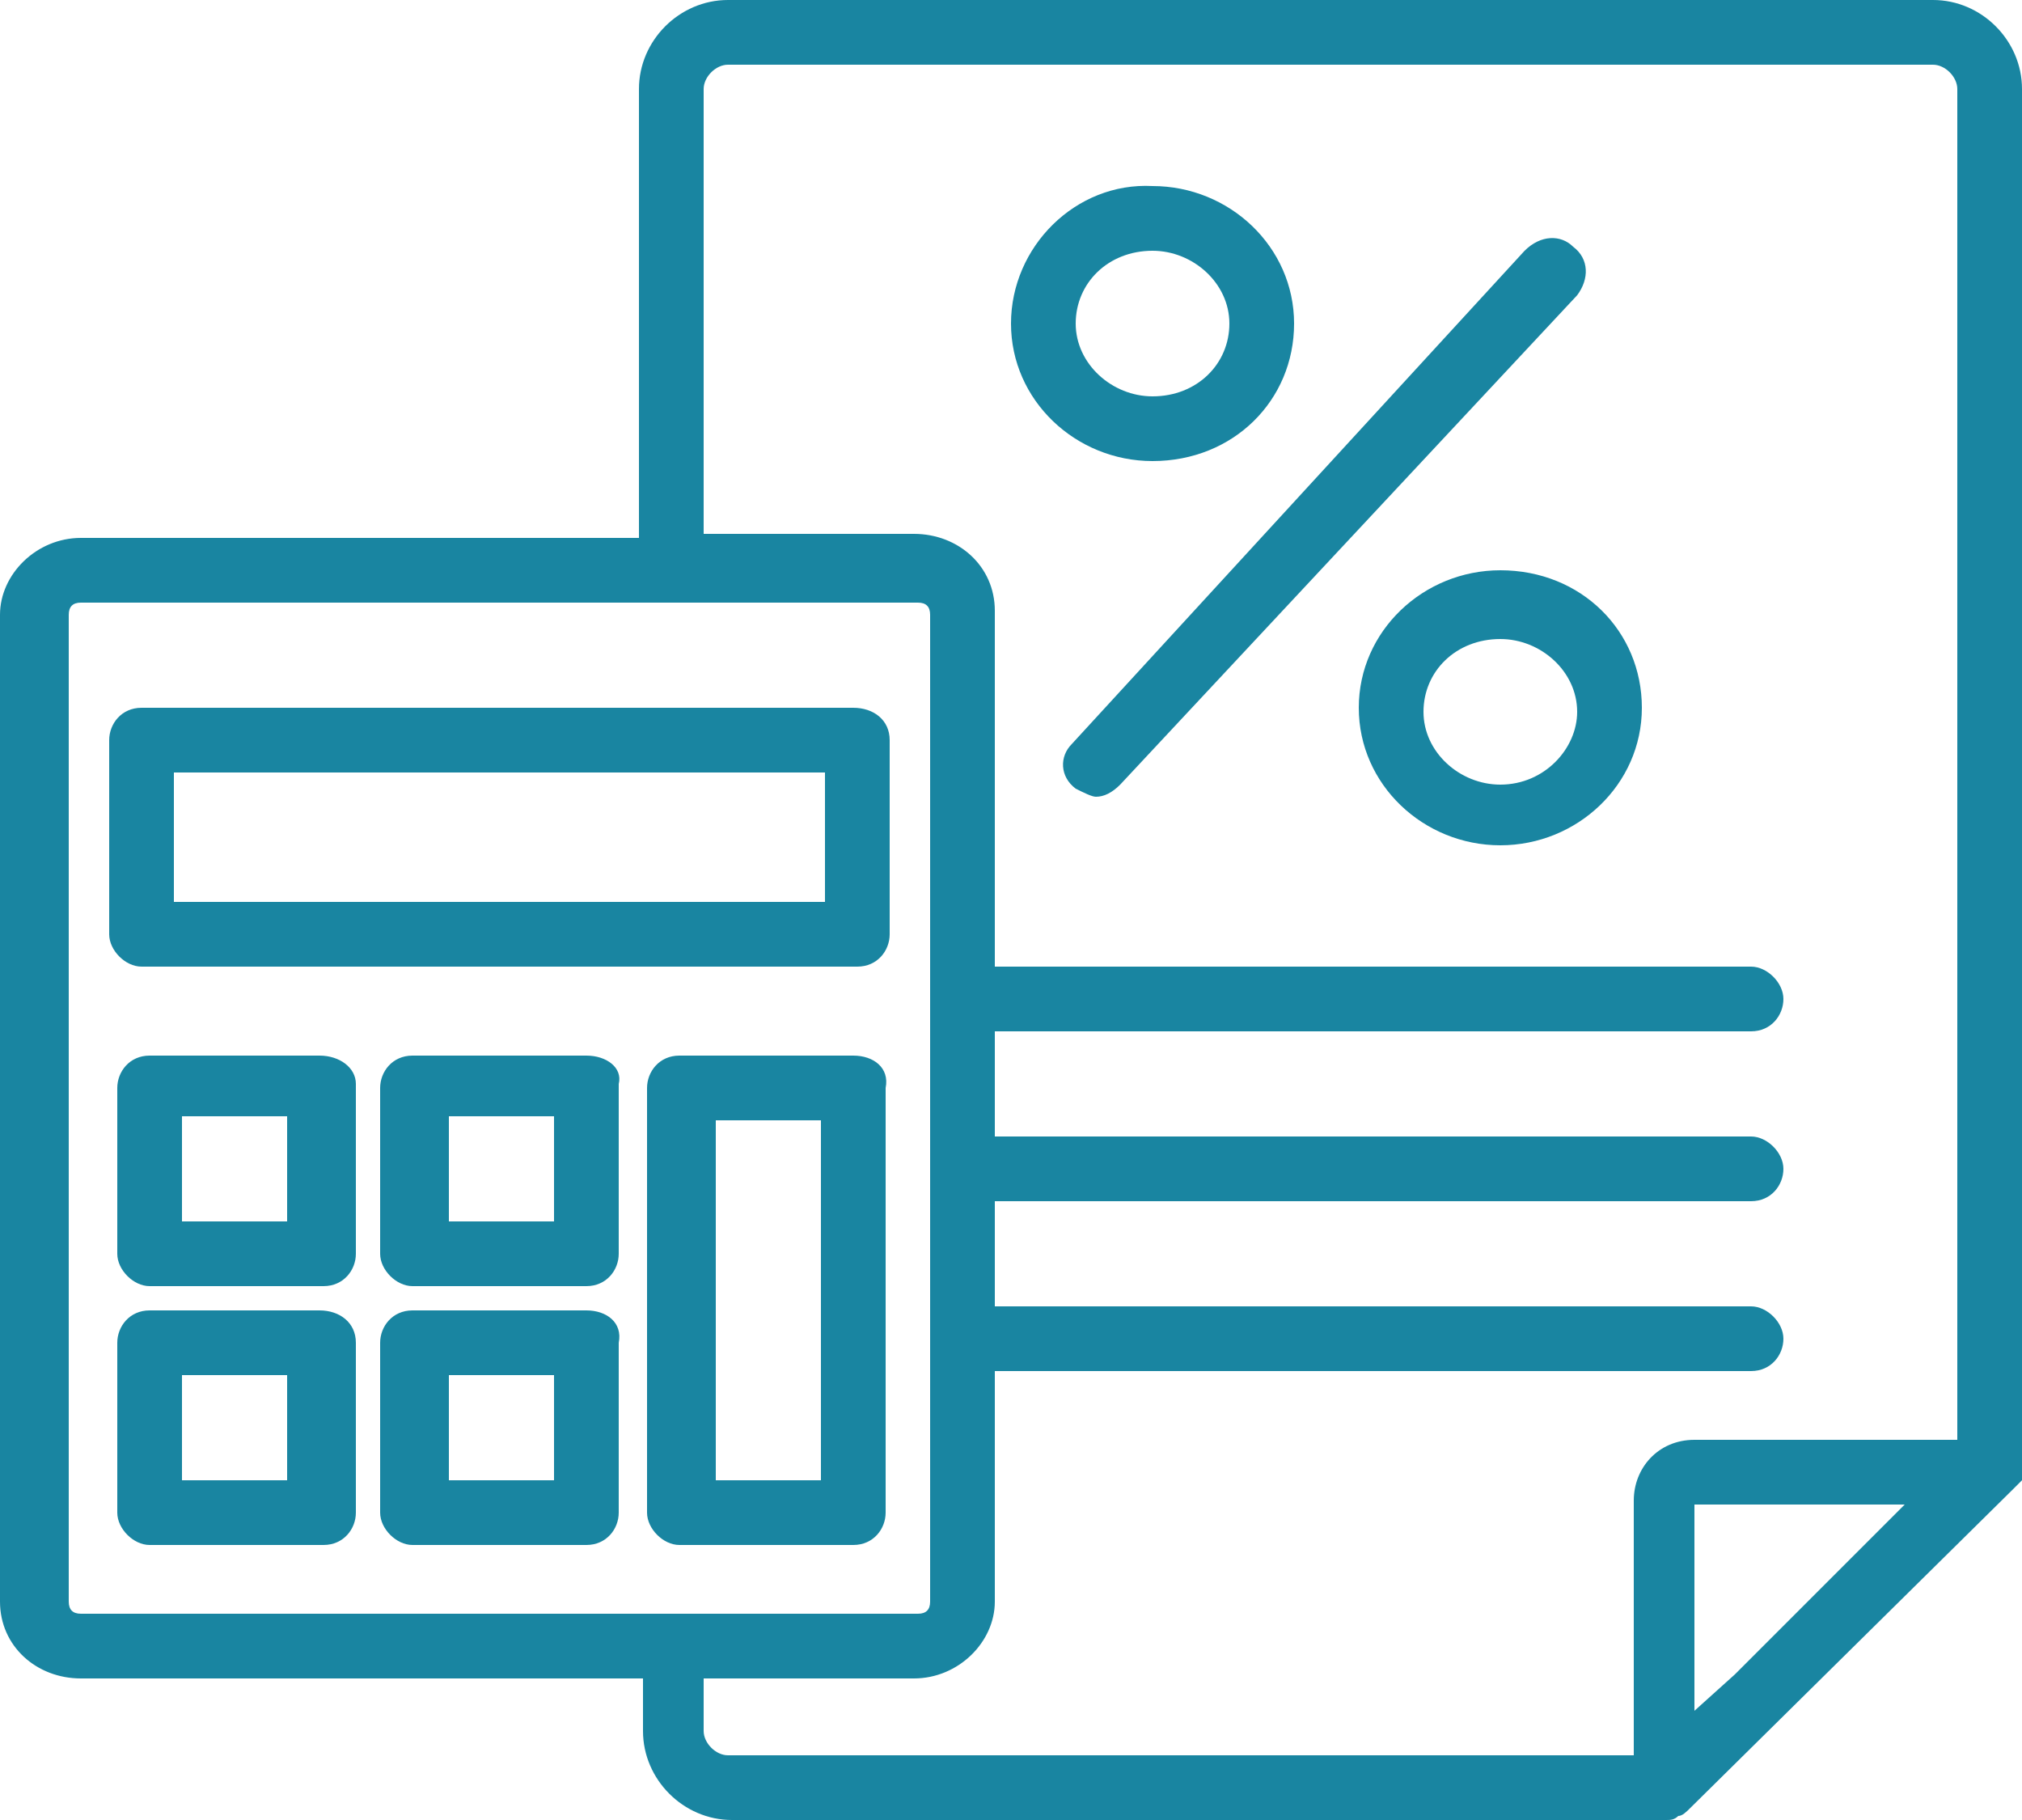 <?xml version="1.0" encoding="utf-8"?>
<!-- Generator: Adobe Illustrator 23.0.1, SVG Export Plug-In . SVG Version: 6.00 Build 0)  -->
<svg version="1.1" id="Calque_1" xmlns="http://www.w3.org/2000/svg" xmlns:xlink="http://www.w3.org/1999/xlink" x="0px" y="0px"
	 width="50px" height="45px" viewBox="0 0 50 45" style="enable-background:new 0 0 50 45;" xml:space="preserve">
<style type="text/css">
	.st0{fill:#1985A1;}
</style>
<g>
	<g>
		<path class="st0" d="M47.8,0H18c-1.2,0-2.2,1-2.2,2.2v11.1H2c-1.1,0-2,0.9-2,1.9v24.4c0,1.1,0.9,1.9,2,1.9h13.9v1.3
			c0,1.2,1,2.2,2.2,2.2h23.1c0,0,0,0,0,0c0.1,0,0.2,0,0.3-0.1c0.1,0,0.2-0.1,0.3-0.2l8-7.9c0.1-0.1,0.1-0.1,0.2-0.2c0,0,0,0,0-0.1
			c0-0.1,0-0.1,0-0.2c0,0,0,0,0-0.1V2.2C50,1,49,0,47.8,0z M2,39.9c-0.2,0-0.3-0.1-0.3-0.3V15.2c0-0.2,0.1-0.3,0.3-0.3h20.7
			c0.2,0,0.3,0.1,0.3,0.3v24.4c0,0.2-0.1,0.3-0.3,0.3H2z M42.9,41.4l-1,0.9v-5.1h5.2L42.9,41.4z M48.4,35.6h-6.5
			c-0.9,0-1.5,0.7-1.5,1.5v6.3H18c-0.3,0-0.6-0.3-0.6-0.6v-1.3h5.2c1.1,0,2-0.9,2-1.9v-5.7h18.7c0.5,0,0.8-0.4,0.8-0.8
			c0-0.4-0.4-0.8-0.8-0.8H24.6v-2.6h18.7c0.5,0,0.8-0.4,0.8-0.8c0-0.4-0.4-0.8-0.8-0.8H24.6v-2.6h18.7c0.5,0,0.8-0.4,0.8-0.8
			c0-0.4-0.4-0.8-0.8-0.8H24.6v-8.8c0-1.1-0.9-1.9-2-1.9h-5.2V2.2c0-0.3,0.3-0.6,0.6-0.6h29.8c0.3,0,0.6,0.3,0.6,0.6V35.6z
			 M21.1,17.5H3.5c-0.5,0-0.8,0.4-0.8,0.8v4.8c0,0.4,0.4,0.8,0.8,0.8h17.7c0.5,0,0.8-0.4,0.8-0.8v-4.8C22,17.8,21.6,17.5,21.1,17.5z
			 M20.3,22.3H4.3v-3.2h16.1V22.3z M21.1,26.1h-4.3c-0.5,0-0.8,0.4-0.8,0.8v10.5c0,0.4,0.4,0.8,0.8,0.8h4.3c0.5,0,0.8-0.4,0.8-0.8
			V26.9C22,26.4,21.6,26.1,21.1,26.1z M20.3,36.6h-2.6v-8.9h2.6V36.6z M7.9,26.1H3.7c-0.5,0-0.8,0.4-0.8,0.8V31
			c0,0.4,0.4,0.8,0.8,0.8h4.3c0.5,0,0.8-0.4,0.8-0.8v-4.2C8.8,26.4,8.4,26.1,7.9,26.1z M7.1,30.2H4.5v-2.6h2.6V30.2z M14.5,26.1
			h-4.3c-0.5,0-0.8,0.4-0.8,0.8V31c0,0.4,0.4,0.8,0.8,0.8h4.3c0.5,0,0.8-0.4,0.8-0.8v-4.2C15.4,26.4,15,26.1,14.5,26.1z M13.7,30.2
			h-2.6v-2.6h2.6V30.2z M7.9,32.4H3.7c-0.5,0-0.8,0.4-0.8,0.8v4.2c0,0.4,0.4,0.8,0.8,0.8h4.3c0.5,0,0.8-0.4,0.8-0.8v-4.2
			C8.8,32.7,8.4,32.4,7.9,32.4z M7.1,36.6H4.5V34h2.6V36.6z M14.5,32.4h-4.3c-0.5,0-0.8,0.4-0.8,0.8v4.2c0,0.4,0.4,0.8,0.8,0.8h4.3
			c0.5,0,0.8-0.4,0.8-0.8v-4.2C15.4,32.7,15,32.4,14.5,32.4z M13.7,36.6h-2.6V34h2.6V36.6z M38.9,6.1c-0.3-0.3-0.8-0.3-1.2,0.1
			L26.5,18.4c-0.3,0.3-0.3,0.8,0.1,1.1c0.2,0.1,0.4,0.2,0.5,0.2c0.2,0,0.4-0.1,0.6-0.3L39,7.3C39.3,6.9,39.3,6.4,38.9,6.1z M32,8
			c0-1.9-1.6-3.4-3.5-3.4C26.6,4.5,25,6.1,25,8c0,1.9,1.6,3.4,3.5,3.4C30.5,11.4,32,9.9,32,8z M26.6,8c0-1,0.8-1.8,1.9-1.8
			c1,0,1.9,0.8,1.9,1.8c0,1-0.8,1.8-1.9,1.8C27.5,9.8,26.6,9,26.6,8z M37.1,14.1c-1.9,0-3.5,1.5-3.5,3.4c0,1.9,1.6,3.4,3.5,3.4
			c1.9,0,3.5-1.5,3.5-3.4C40.6,15.6,39.1,14.1,37.1,14.1z M37.1,19.4c-1,0-1.9-0.8-1.9-1.8c0-1,0.8-1.8,1.9-1.8c1,0,1.9,0.8,1.9,1.8
			C39,18.5,38.2,19.4,37.1,19.4z"/>
	</g>
</g>
</svg>
